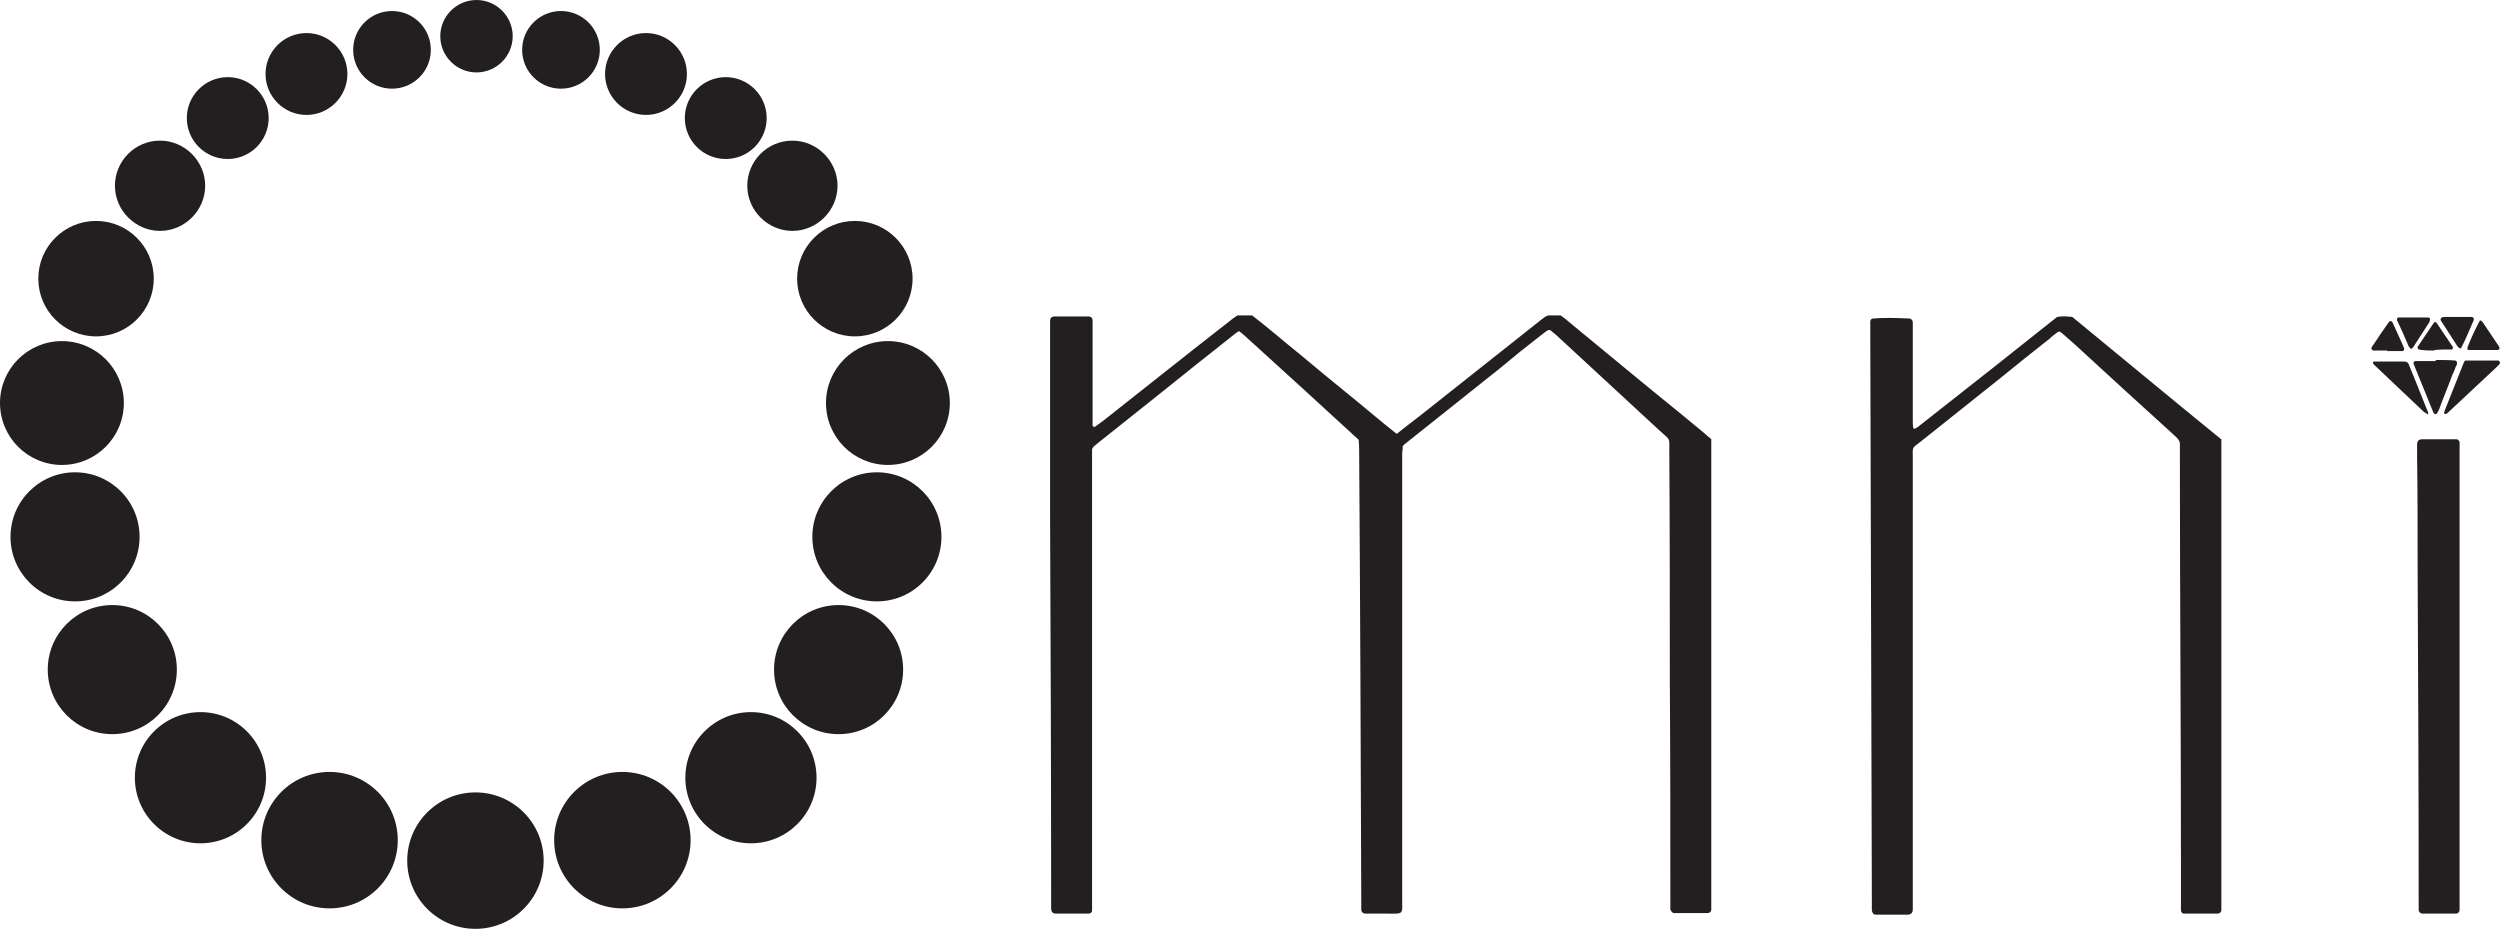 <?xml version="1.0" encoding="UTF-8"?>
<svg xmlns="http://www.w3.org/2000/svg" height="177" viewBox="0 0 476.4 177" width="476.4">
  <g fill="#231f20">
    <path d="m266 82.8c1.6-1.3 3.1-2.4 4.5-3.5 7.7-6.1 15.4-12.2 23.1-18.3.3-.2.5-.4.8-.6.2-.1.5-.3.7-.3h2.3c.5.4 1 .7 1.4 1.1 7.3 6 14.5 12 21.8 17.9 1.3 1.1 2.7 2.2 4 3.3.5.4 1 .9 1.5 1.3v1.7 6 79.7 2.3c0 .3-.3.6-.7.6-2.1 0-4.3 0-6.4 0-.3 0-.6-.4-.7-.7 0-.7 0-1.4 0-2.1 0-13.8 0-27.6-.1-41.4 0-14.6 0-29.1-.1-43.7 0-2.8.3-2.1-1.8-4-6.6-6.1-13.2-12.2-19.8-18.3-.4-.3-.7-.6-1.1-.9 0 0-.3 0-.4 0-.5.3-1 .7-1.5 1.1-2.6 2-5.2 4.1-7.7 6.2-5.9 4.7-11.8 9.4-17.7 14.1-.3.2-.5.4-.8.7 0 .4 0 .8-.1 1.2v1.9 83c0 3.3.4 3-3 3-1.3 0-2.6 0-3.9 0-.6 0-.9-.3-.9-.8s0-1 0-1.4c-.1-28.6-.2-57.1-.4-85.7 0-.8 0-1.5-.1-2.4-7.2-6.6-14.5-13.3-21.8-19.9-.3-.3-.6-.5-1-.8-.4.2-.7.5-1 .7-4.8 3.8-9.6 7.6-14.3 11.4-3.8 3-7.5 6-11.3 9-.4.3-.7.6-1.1.9-.1.1-.2.3-.3.5v.6 2.1 83 2.3c0 .2-.3.5-.6.5-.1 0-.3 0-.4 0-1.9 0-3.8 0-5.8 0-.7 0-1-.3-1-1s0-1.4 0-2.1c0-24.3-.1-48.6-.2-72.9 0-11.6 0-23.2 0-34.8 0-.7 0-1.4 0-2.1 0-.6.3-.9.9-.9h6.4c.4 0 .8.2.8.8v1.9 16.3 1.8c0 .2.3.3.5.2.5-.4 1-.7 1.5-1.1 8-6.3 16-12.7 24.1-19 .5-.4 1-.8 1.5-1.1h2.8c3.1 2.4 6.1 5 9.2 7.5 3 2.5 6 5 9.1 7.5s6.1 5.1 9.4 7.7z"></path>
    <path d="m423.3 83.7v1.3 3.5 82.6 2.3c0 .4-.3.7-.8.7-2 0-4 0-6 0-.1 0-.3 0-.4 0-.2 0-.5-.3-.5-.6 0-.5 0-1 0-1.4 0-2.5 0-5.1 0-7.6 0-25.7-.2-51.5-.2-77.2 0-.9 0-1.8 0-2.7 0-.4-.2-.8-.5-1.1-.5-.5-1-.9-1.5-1.4-5.4-4.9-10.8-9.8-16.1-14.7-1.3-1.2-2.6-2.4-4-3.6-.3-.2-.5-.5-.8-.6-.1 0-.3 0-.4.1-.5.4-1.1.8-1.6 1.3-3.2 2.5-6.3 5-9.5 7.6-4.9 3.9-9.9 7.9-14.8 11.8-2 1.6-1.7.9-1.7 3.6v83.4 2.3c0 .6-.3.9-.8 1-2.1 0-4.1 0-6.2 0-.5 0-.7-.3-.8-.8 0-.5 0-1.1 0-1.6-.1-36.2-.2-72.4-.3-108.5 0-.7 0-1.4 0-2.1 0-.3.2-.6.5-.6 2.3-.2 4.7-.1 7 0 .3 0 .6.4.6.7v1.9 16.7c0 .5 0 1.1.1 1.6 0 0 .3.2.3.1.3-.2.6-.3.9-.6 4.7-3.7 9.4-7.4 14.1-11.1 4-3.2 8.1-6.4 12.1-9.6 1-.2 1.9-.1 2.9 0 9.5 7.8 19 15.7 28.6 23.5z"></path>
    <path d="m468.7 129v42.2 2.1c0 .5-.3.8-.7.8-2.1 0-4.3 0-6.4 0-.3 0-.7-.3-.7-.7 0-.8 0-1.5 0-2.3 0-21-.1-42-.2-63 0-7.1 0-14.3-.1-21.4 0-.6 0-1.2 0-1.9 0-.8.3-1.1 1.1-1.1h6 .4c.3 0 .5.3.6.5v1.2 6 37.5z"></path>
    <path d="m464.2 68.6c1.2 0 2.5 0 3.7.1.1 0 .4.3.3.5 0 .2 0 .4-.2.6-.2.6-.4 1.1-.7 1.7-.8 2.2-1.7 4.3-2.5 6.5-.1.3-.3.6-.5.9 0 0-.2 0-.3 0s-.2-.2-.3-.3c-1.2-3-2.5-6.1-3.7-9.1-.2-.4 0-.7.4-.7h.6 3.1z"></path>
    <path d="m469.7 68.7h1.7 4.7s.2.2.3.3v.2c0 .1-.2.2-.2.3-.2.2-.4.4-.6.6-3.1 2.9-6.2 5.8-9.3 8.7 0 0-.2.1-.4.1-.1 0-.2-.3-.1-.5 1.2-3.1 2.5-6.2 3.7-9.3 0 0 0-.1.2-.3z"></path>
    <path d="m462.7 79c-.3-.2-.6-.4-.8-.5-3.2-3-6.3-6-9.5-9 0 0-.2-.2-.2-.3s0-.2.1-.3h.2 5.7c.4 0 .7.2.8.5.4.9.7 1.8 1.1 2.7.9 2.2 1.7 4.3 2.6 6.5v.7z"></path>
    <path d="m459.4 66.5c-.1-.2-.3-.3-.4-.5-.7-1.6-1.4-3.3-2.2-4.9-.1-.3 0-.6.3-.6h.2 5.4c.3 0 .5.3.3.6v.2c-1 1.6-2.1 3.2-3.1 4.8-.1.2-.3.3-.5.4z"></path>
    <path d="m469 66.4c-.4 0-.5-.2-.7-.4-1-1.5-1.9-3-2.9-4.5-.2-.3-.5-.6-.2-.9.1-.2.5-.2.7-.2h5.1c.3 0 .5.3.4.6-.8 1.8-1.5 3.6-2.4 5.3z"></path>
    <path d="m463.9 66.8c-.9 0-2 0-3-.2 0 0-.2-.2-.2-.3 0 0 0-.1 0-.2 1-1.5 2.1-3.1 3.1-4.6.1-.2.4-.1.5 0 1 1.5 2.1 3.1 3.1 4.6.1.1 0 .5-.2.5-1.1 0-2.2 0-3.3.1z"></path>
    <path d="m454.9 66.8c-.7 0-1.4 0-2.1 0-.3 0-.7.1-.9-.3 0-.3.1-.5.3-.7 1-1.5 2-3 3-4.4.2-.3.5-.3.7 0 .7 1.6 1.5 3.2 2.2 4.9.1.3 0 .6-.3.6s-.5 0-.8 0c-.7 0-1.4 0-2.1 0z"></path>
    <path d="m470.2 66.6c0-.1 0-.3 0-.4.7-1.8 1.5-3.5 2.4-5.2.2.2.4.2.5.4 1 1.5 2.1 3.1 3.1 4.6.2.4.1.7-.3.7-1.8 0-3.6 0-5.3 0-.1 0-.3 0-.4-.1z"></path>
    <g transform="translate(-53.4 -96.5)">
      <circle cx="222.6" cy="173.3" r="11.8"></circle>
      <circle cx="65.2" cy="173.3" r="11.8"></circle>
      <circle cx="67.7" cy="198.8" r="12.3"></circle>
      <circle cx="220.5" cy="198.8" r="12.3"></circle>
      <path d="m74.8 211.8c-6.8 0-12.3 5.5-12.3 12.3s5.5 12.3 12.3 12.3 12.3-5.5 12.3-12.3-5.5-12.3-12.3-12.3z"></path>
      <path d="m213.2 211.8c-6.8 0-12.3 5.5-12.3 12.3s5.5 12.3 12.3 12.3 12.3-5.5 12.3-12.3-5.5-12.3-12.3-12.3z"></path>
      <circle cx="91.6" cy="244.7" r="12.5"></circle>
      <circle cx="196.5" cy="244.7" r="12.5"></circle>
      <circle cx="116.2" cy="256.6" r="13"></circle>
      <circle cx="172" cy="256.6" r="13"></circle>
      <circle cx="144" cy="260.5" r="13"></circle>
      <circle cx="71.7" cy="149.6" r="11"></circle>
      <circle cx="216.3" cy="149.6" r="11"></circle>
      <path d="m83.9 123.3c-4.8 0-8.6 3.9-8.6 8.6s3.9 8.6 8.6 8.6 8.6-3.9 8.6-8.6-3.9-8.6-8.6-8.6z"></path>
      <path d="m204.4 123.3c-4.8 0-8.6 3.9-8.6 8.6s3.9 8.6 8.6 8.6 8.6-3.9 8.6-8.6-3.9-8.6-8.6-8.6z"></path>
      <path d="m96.8 111.2c-4.3 0-7.8 3.5-7.8 7.8s3.5 7.8 7.8 7.8 7.8-3.5 7.8-7.8-3.5-7.8-7.8-7.8z"></path>
      <path d="m191.7 111.2c-4.3 0-7.8 3.5-7.8 7.8s3.5 7.8 7.8 7.8 7.8-3.5 7.8-7.8-3.5-7.8-7.8-7.8z"></path>
      <path d="m111.8 102.8c-4.3 0-7.8 3.5-7.8 7.8s3.5 7.8 7.8 7.8 7.8-3.5 7.8-7.8-3.5-7.8-7.8-7.8z"></path>
      <path d="m176.5 102.8c-4.3 0-7.8 3.5-7.8 7.8s3.5 7.8 7.8 7.8 7.8-3.5 7.8-7.8-3.5-7.8-7.8-7.8z"></path>
      <circle cx="128.1" cy="106" r="7.4"></circle>
      <circle cx="160.3" cy="106" r="7.4"></circle>
      <path d="m144.2 96.5c-3.8 0-6.9 3.1-6.9 6.9s3.1 6.9 6.9 6.9 6.9-3.1 6.9-6.9-3.1-6.9-6.9-6.9z"></path>
    </g>
  </g>
</svg>
